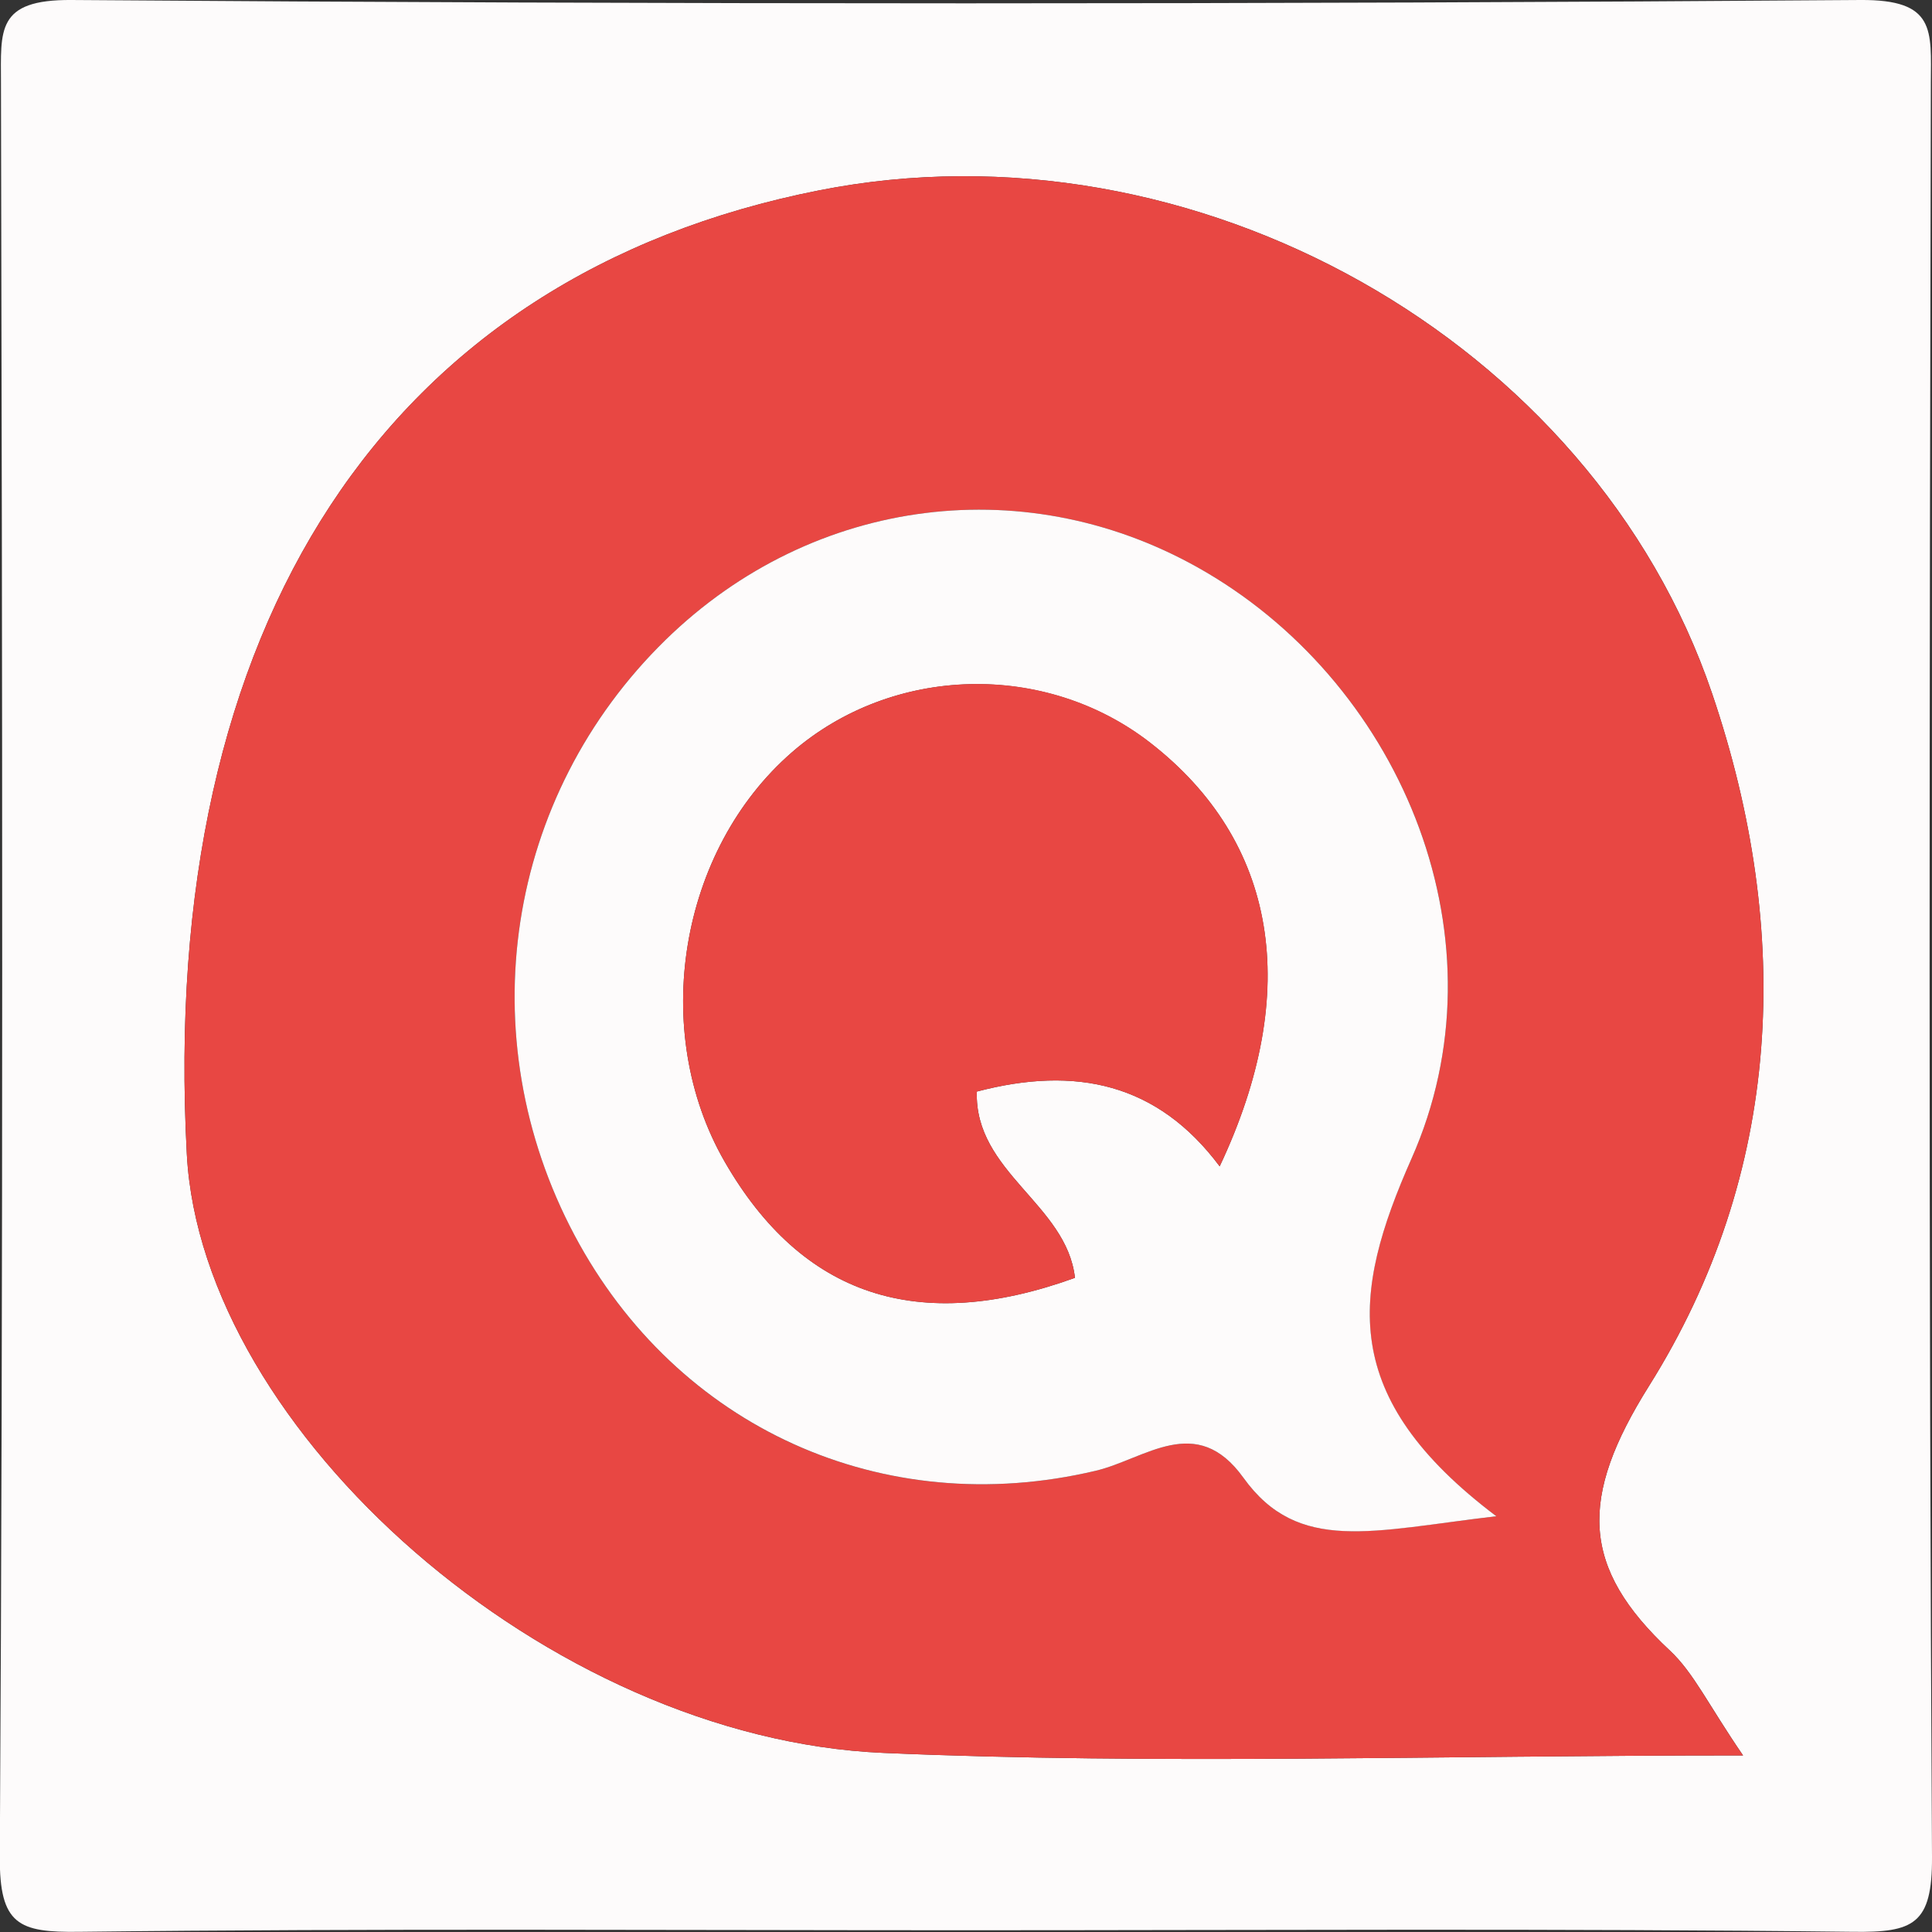 <?xml version="1.0" encoding="utf-8"?>
<svg version="1.2" baseProfile="tiny-ps" id="quick_1"
	 xmlns="http://www.w3.org/2000/svg" xmlns:xlink="http://www.w3.org/1999/xlink"  viewBox="0 0 100 100"
	 xml:space="preserve">
	 <rect x="0" y="0" width="100" height="100" fill="#333333" stroke="none"/>
	 <title>BIMI QUICKFLIRT</title>
<path fill="#FDFBFB" d="M50,99.91c-15.3,0-30.61-0.1-45.91,0.08c-3.12,0.04-4.12-0.36-4.1-3.88c0.18-30.6,0.13-61.21,0.06-91.81
	C0.05,1.58-0.22-0.03,3.7,0c30.86,0.23,61.73,0.23,92.59,0c3.92-0.03,3.66,1.57,3.65,4.3c-0.07,30.6-0.12,61.21,0.06,91.81
	c0.02,3.5-0.96,3.92-4.09,3.88C80.61,99.81,65.3,99.91,50,99.91z M90.22,90.86c-1.8-2.63-2.56-4.28-3.78-5.42
	c-4.63-4.31-4.72-7.91-1.09-13.7c6.91-11.01,7.47-23.46,3.27-35.84C82.41,17.59,61.76,6.03,42.41,9.85
	C20.04,14.26,8.2,32.31,9.67,59.74c0.77,14.34,18.7,30.24,36.05,30.99C59.96,91.35,74.24,90.86,90.22,90.86z"/>
<path fill="#E84743" d="M90.22,90.86c-15.97,0-30.26,0.49-44.49-0.13C28.37,89.98,10.44,74.08,9.67,59.74
	C8.2,32.31,20.04,14.26,42.41,9.85c19.35-3.82,39.99,7.74,46.21,26.05c4.2,12.38,3.64,24.83-3.27,35.84
	c-3.63,5.79-3.54,9.38,1.09,13.7C87.66,86.58,88.41,88.23,90.22,90.86z M77.45,78.48c-8.19-6.17-7.51-11.49-4.39-18.51
	c4.97-11.2-0.37-24.32-10.63-30.35c-9.13-5.37-20.32-3.97-27.97,3.49c-8.3,8.09-10.2,20.52-4.72,30.83
	c5.3,9.97,15.95,14.79,26.96,12.19c2.59-0.61,5.22-3.04,7.66,0.36C67.2,80.44,71.02,79.22,77.45,78.48z"/>
<path fill="#FDFBFB" d="M77.45,78.48c-6.43,0.75-10.25,1.96-13.09-1.99c-2.44-3.4-5.07-0.97-7.66-0.36
	c-11.01,2.6-21.66-2.23-26.96-12.19c-5.48-10.31-3.58-22.73,4.72-30.83c7.65-7.46,18.84-8.86,27.97-3.49
	c10.26,6.03,15.6,19.16,10.63,30.35C69.95,66.99,69.26,72.3,77.45,78.48z M63.13,60.37c4.3-9.12,2.95-16.83-3.58-21.91
	C54.11,34.22,46.2,34.42,41,38.93c-5.85,5.08-7.39,14.43-3.49,21.2c4.01,6.96,10.01,8.95,18.13,6.01c-0.43-3.81-5.21-5.47-5.08-9.64
	C55.69,55.15,59.92,56.07,63.13,60.37z"/>
<path fill="#E84743" d="M63.13,60.37c-3.21-4.3-7.44-5.22-12.57-3.87c-0.13,4.17,4.65,5.83,5.08,9.64
	c-8.12,2.94-14.12,0.95-18.13-6.01c-3.9-6.77-2.36-16.12,3.49-21.2c5.2-4.51,13.11-4.72,18.55-0.48
	C66.08,43.54,67.44,51.25,63.13,60.37z"/>
</svg>
